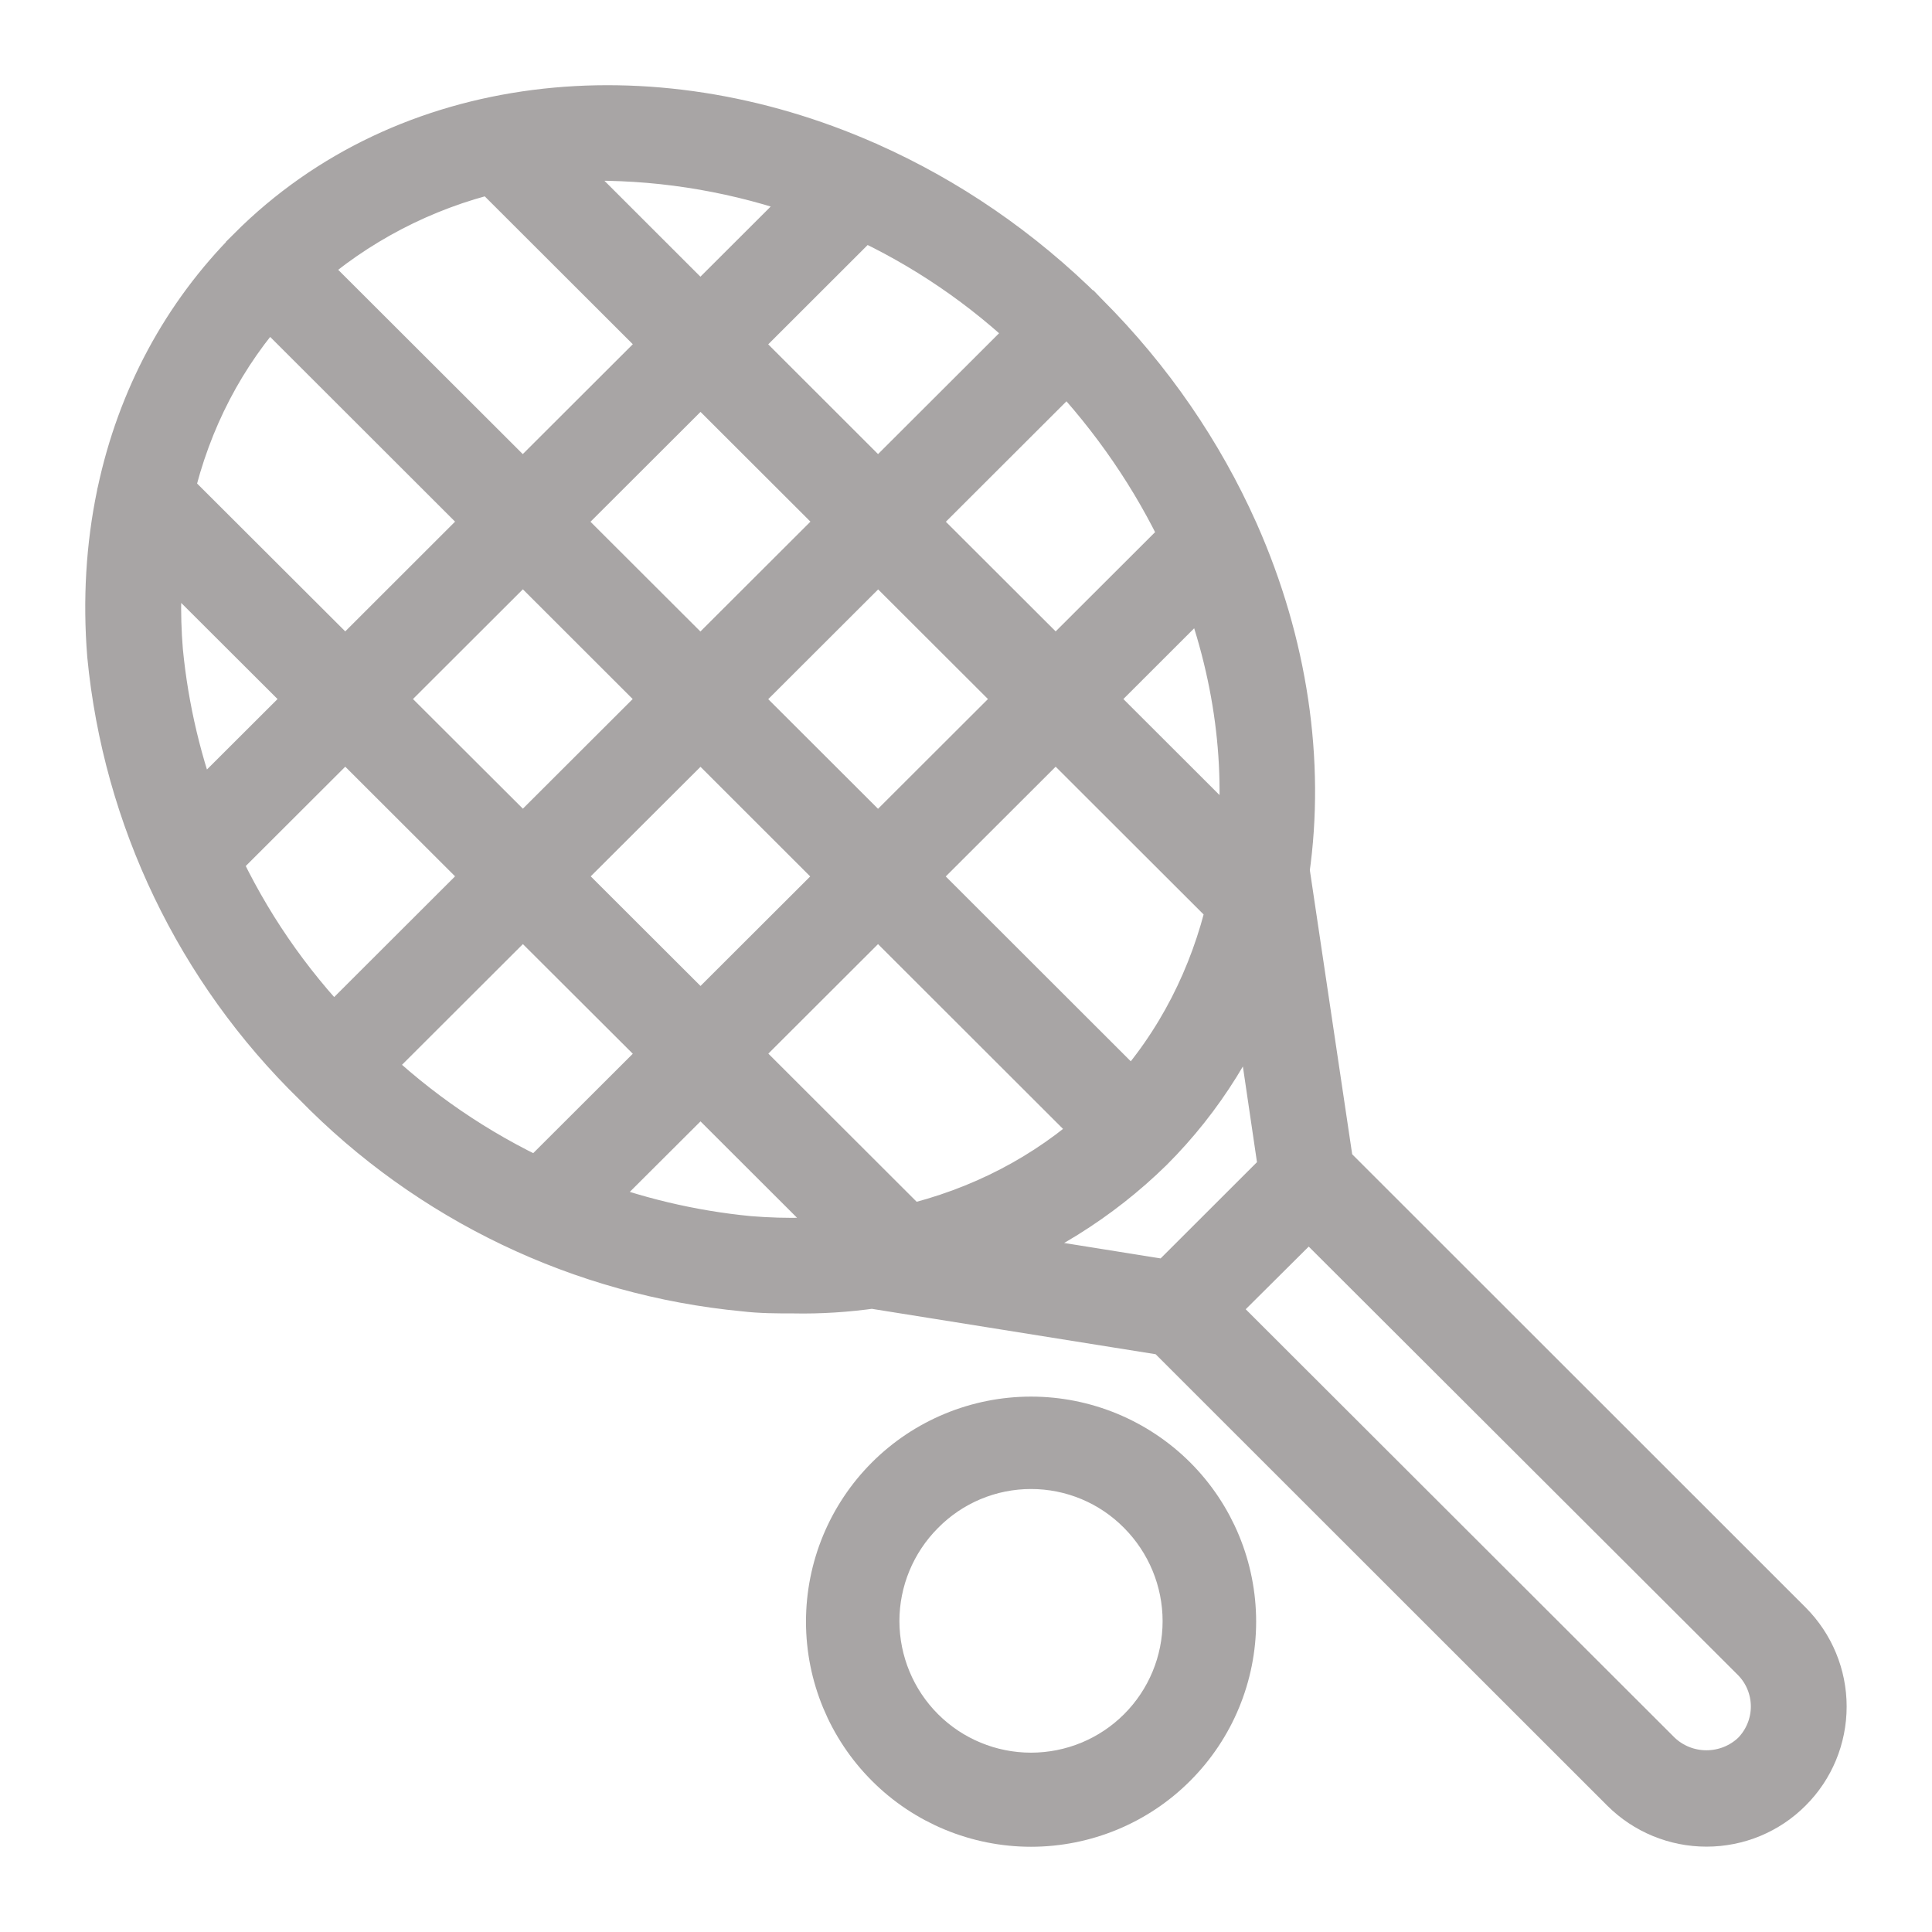 <svg width="17" height="17" viewBox="0 0 17 17" fill="none" xmlns="http://www.w3.org/2000/svg">
<path d="M15.711 14.321L11.663 10.275L11.273 7.658C11.409 6.705 11.259 5.679 10.832 4.714C10.829 4.707 10.826 4.701 10.823 4.694C10.521 4.02 10.086 3.375 9.517 2.807C9.516 2.806 9.516 2.805 9.515 2.804C9.514 2.804 9.514 2.803 9.513 2.803C8.945 2.236 8.3 1.801 7.625 1.5C7.617 1.495 7.609 1.492 7.6 1.489C5.712 0.656 3.592 0.876 2.238 2.231C2.238 2.231 2.238 2.231 2.238 2.231C2.238 2.232 2.238 2.232 2.238 2.232C1.663 2.808 1.278 3.53 1.105 4.338C1.102 4.347 1.1 4.356 1.099 4.366C1.007 4.809 0.978 5.277 1.017 5.761C1.154 7.179 1.79 8.503 2.811 9.498C3.808 10.52 5.135 11.155 6.556 11.29V11.29C6.698 11.307 6.84 11.307 6.982 11.307C7.216 11.312 7.447 11.296 7.675 11.264L10.288 11.682L14.319 15.711C14.504 15.896 14.755 15.999 15.016 15.999C15.277 15.999 15.527 15.896 15.711 15.711C15.896 15.527 15.999 15.277 15.999 15.016C15.999 14.756 15.896 14.506 15.711 14.321ZM7.99 10.852L6.407 9.271L7.726 7.954L9.723 9.949C9.236 10.393 8.645 10.698 7.99 10.852ZM3.176 9.377L4.601 7.954L5.922 9.272L4.743 10.449C4.168 10.183 3.638 9.822 3.176 9.377ZM1.86 7.569L3.038 6.393L4.358 7.711L2.933 9.134C2.487 8.673 2.126 8.144 1.86 7.569ZM2.362 2.596L4.358 4.59L3.038 5.909L1.457 4.331C1.61 3.675 1.916 3.084 2.362 2.596ZM4.341 1.45L5.922 3.029L4.6 4.349L2.605 2.357C3.102 1.913 3.7 1.603 4.341 1.45ZM9.152 2.925L7.726 4.349L6.406 3.03L7.583 1.854C8.159 2.118 8.69 2.478 9.152 2.925ZM10.467 4.733L9.289 5.909L7.969 4.591L9.393 3.169C9.847 3.648 10.207 4.179 10.467 4.733ZM9.047 6.151L7.726 7.47L6.406 6.152L7.727 4.833L9.047 6.151ZM7.485 4.59L6.163 5.91L4.842 4.591L6.164 3.271L7.485 4.59ZM4.601 4.832L5.921 6.151L4.601 7.469L3.28 6.151L4.601 4.832ZM4.844 7.711L6.164 6.394L7.483 7.712L6.164 9.029L4.844 7.711ZM9.965 9.707L7.968 7.712L9.289 6.393L10.868 7.97C10.718 8.615 10.419 9.211 9.965 9.707ZM10.942 7.56L9.531 6.151L10.612 5.071C10.936 5.896 11.049 6.756 10.942 7.56ZM5.351 1.341C6.004 1.354 6.644 1.482 7.243 1.71L6.163 2.788L4.748 1.374C4.946 1.348 5.148 1.337 5.351 1.341ZM1.383 4.741L2.796 6.151L1.715 7.23C1.531 6.753 1.41 6.25 1.36 5.733C1.332 5.392 1.341 5.061 1.383 4.741ZM6.585 10.95C6.066 10.9 5.561 10.778 5.082 10.593L6.164 9.514L7.578 10.926C7.258 10.969 6.926 10.978 6.585 10.95ZM10.09 10.073C10.536 9.627 10.859 9.098 11.062 8.522L11.326 10.314L10.299 11.34L8.517 11.055C9.101 10.847 9.639 10.515 10.09 10.073ZM15.47 15.469C15.348 15.586 15.185 15.651 15.015 15.651C14.846 15.651 14.683 15.586 14.561 15.469L10.607 11.52L11.516 10.616L15.47 14.563C15.589 14.683 15.656 14.846 15.656 15.016C15.656 15.185 15.589 15.348 15.47 15.469Z" fill="#A8A5A5" stroke="#A8A5A5" stroke-width="0.5"/>
<path d="M9.072 12.539C8.614 12.539 8.173 12.721 7.849 13.045C7.524 13.37 7.342 13.81 7.342 14.269C7.342 14.728 7.524 15.168 7.849 15.493C8.173 15.818 8.614 16 9.072 16C9.531 16 9.972 15.818 10.296 15.493C10.621 15.168 10.803 14.728 10.803 14.269C10.803 13.81 10.621 13.37 10.296 13.045C9.971 12.721 9.531 12.539 9.072 12.539ZM10.068 15.26C9.804 15.524 9.446 15.672 9.072 15.672C8.699 15.672 8.341 15.524 8.077 15.26C7.813 14.996 7.665 14.638 7.664 14.265C7.664 13.892 7.812 13.534 8.076 13.269C8.339 13.002 8.698 12.852 9.072 12.852C9.447 12.852 9.806 13.002 10.069 13.269C10.332 13.534 10.48 13.892 10.48 14.265C10.48 14.638 10.332 14.996 10.068 15.26Z" fill="#A8A5A5" stroke="#A8A5A5" stroke-width="0.5"/>
</svg>

